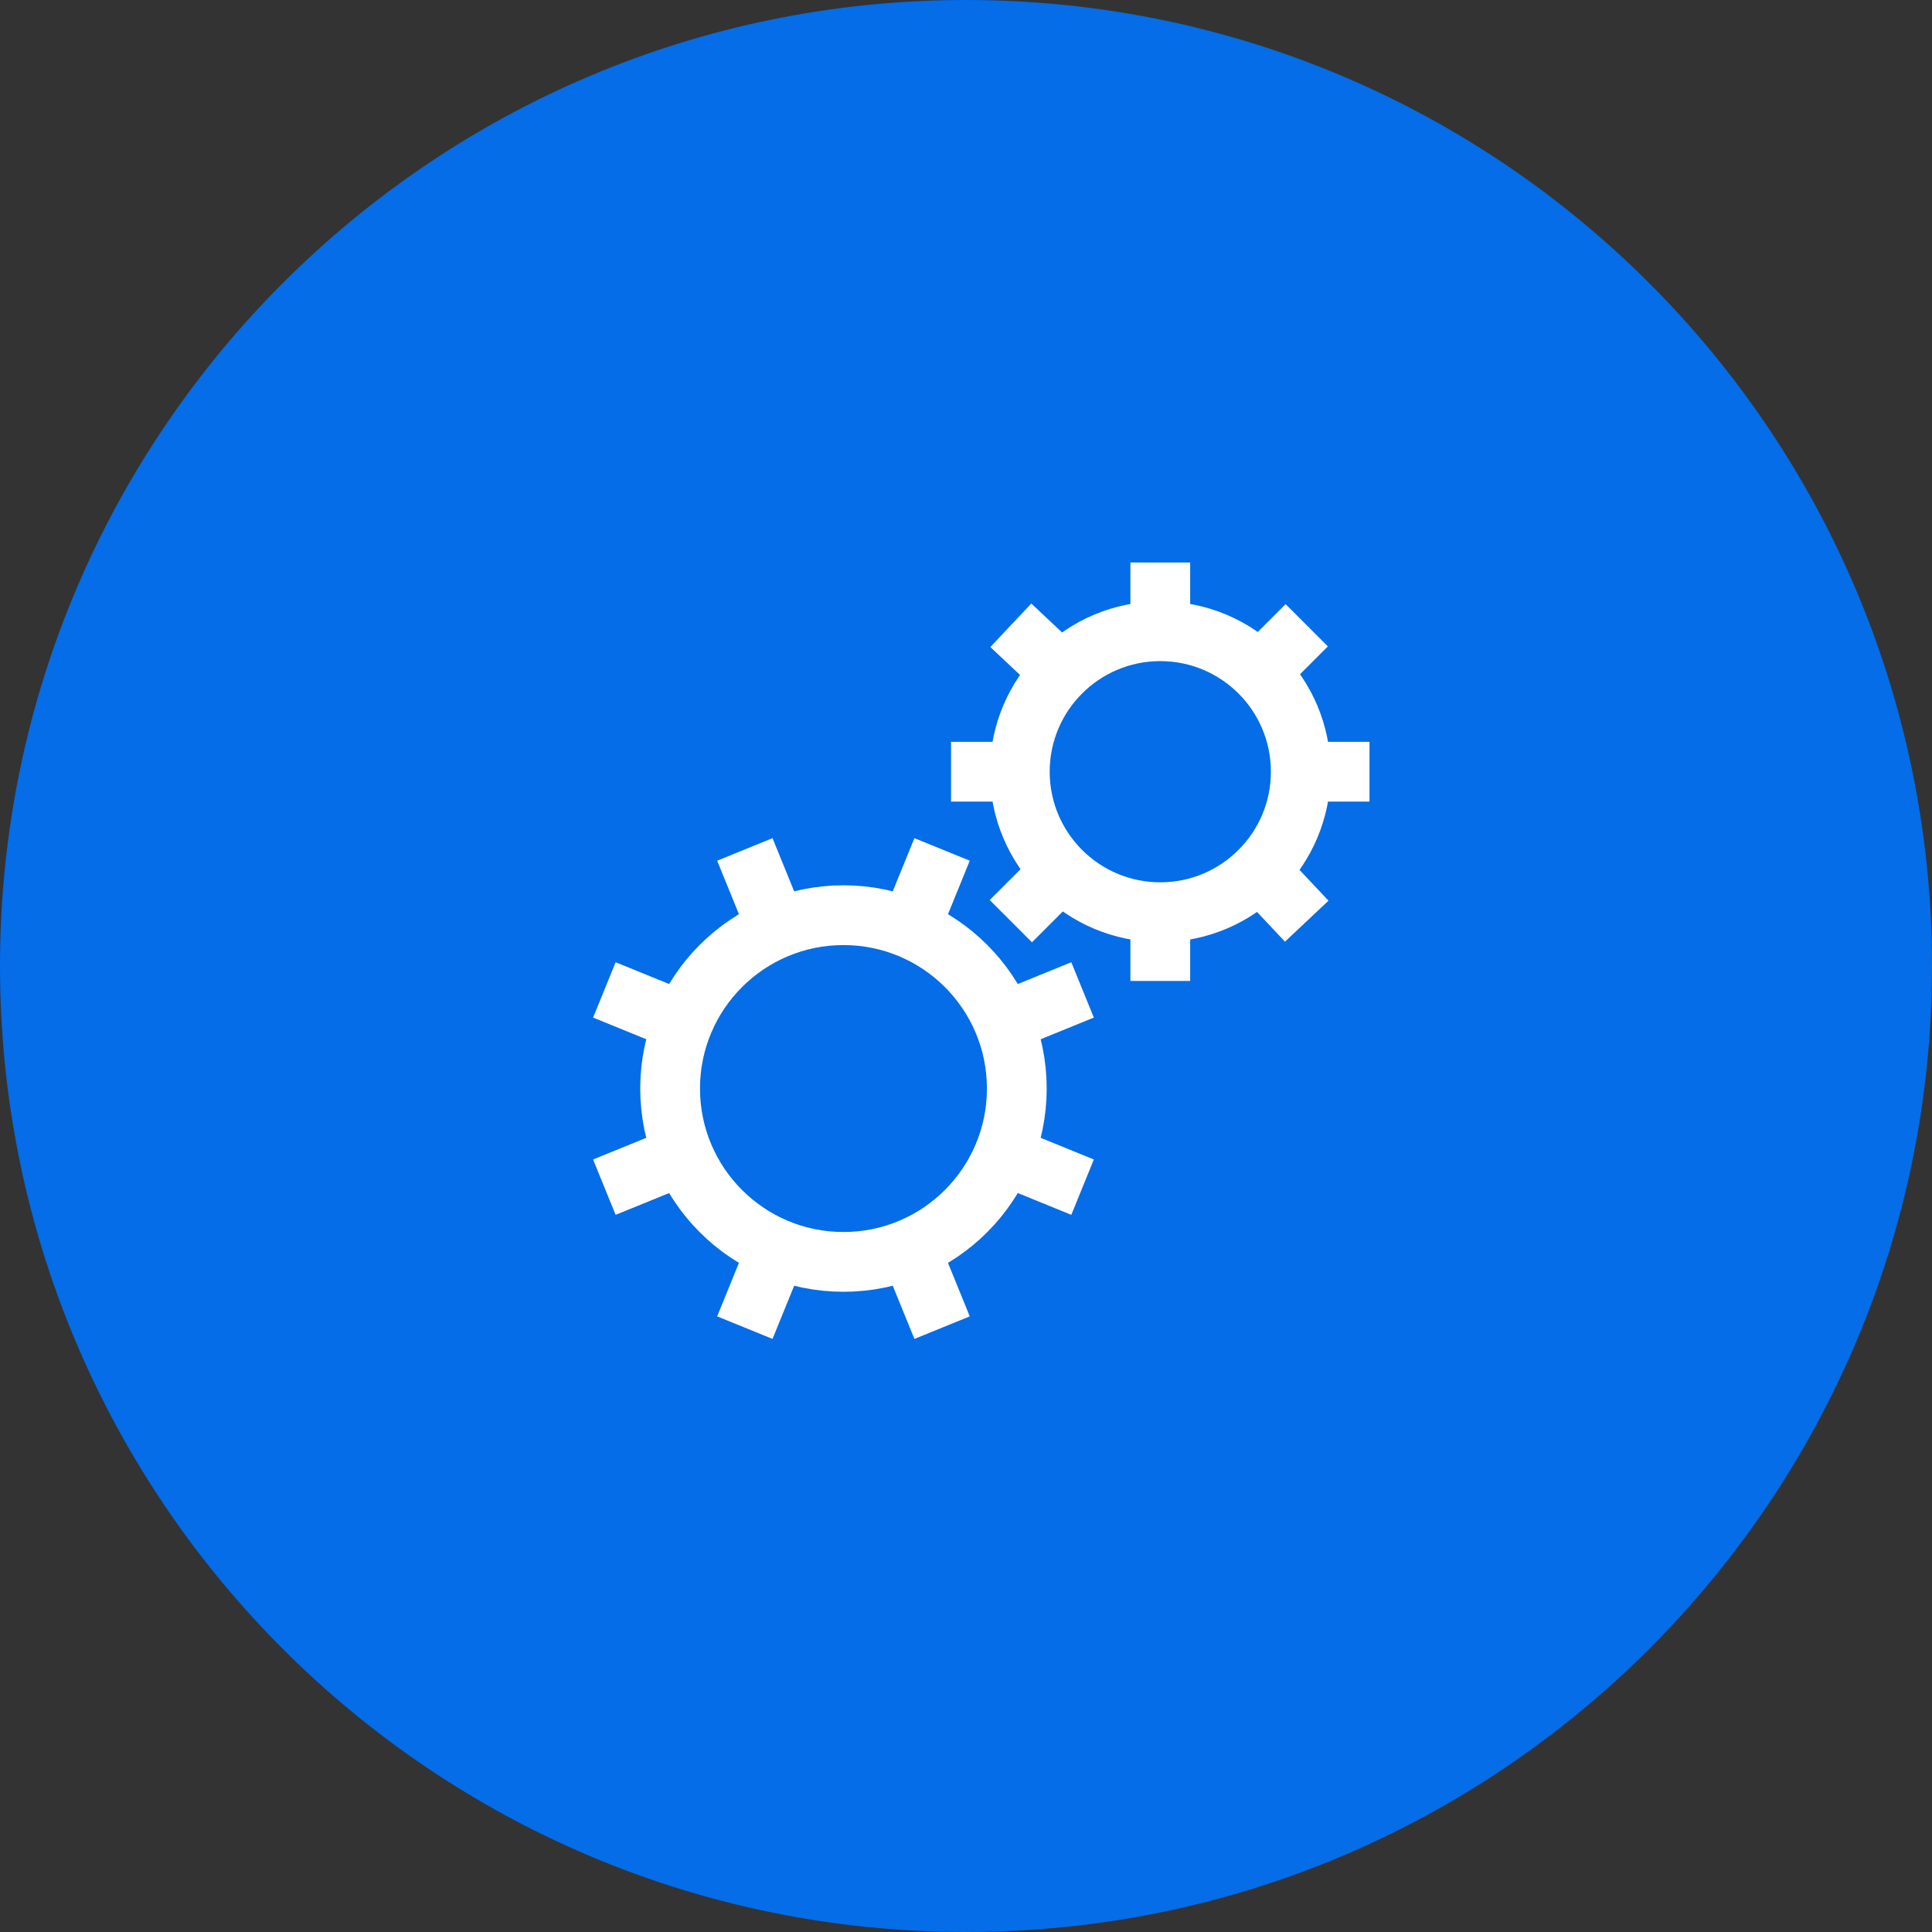 <svg xmlns="http://www.w3.org/2000/svg" id="Layer_1" viewBox="0 0 800 800"><rect x="0" y="0" width="800" height="800" fill="#333333" stroke="none"/><defs><style>      .st0 {        fill: #046de7;      }      .st1 {        fill: none;        stroke: #fff;        stroke-miterlimit: 123.76;        stroke-width: 24.75px;      }    </style></defs><g id="SVGRepo_bgCarrier"><path class="st0" d="M400,0h0C620.91,0,800,179.09,800,400h0c0,220.91-179.09,400-400,400h0C179.09,800,0,620.91,0,400H0C0,179.09,179.09,0,400,0Z"></path></g><g id="SVGRepo_iconCarrier"><circle class="st1" cx="349.26" cy="450.74" r="71.78"></circle><line class="st1" x1="250.25" y1="491.58" x2="283.66" y2="477.97"></line><line class="st1" x1="414.85" y1="423.51" x2="448.27" y2="409.9"></line><line class="st1" x1="308.42" y1="351.73" x2="322.03" y2="385.15"></line><line class="st1" x1="376.49" y1="516.34" x2="390.1" y2="549.75"></line><line class="st1" x1="250.25" y1="409.9" x2="283.66" y2="423.51"></line><line class="st1" x1="414.85" y1="477.97" x2="448.27" y2="491.58"></line><line class="st1" x1="390.1" y1="351.73" x2="376.49" y2="385.15"></line><line class="st1" x1="322.03" y1="516.34" x2="308.42" y2="549.75"></line><circle class="st1" cx="480.45" cy="319.55" r="58.17"></circle><line class="st1" x1="418.56" y1="381.44" x2="439.6" y2="360.4"></line><line class="st1" x1="521.29" y1="278.71" x2="541.09" y2="258.91"></line><line class="st1" x1="418.56" y1="258.91" x2="439.6" y2="278.71"></line><line class="st1" x1="521.29" y1="360.4" x2="541.09" y2="381.44"></line><line class="st1" x1="393.81" y1="319.55" x2="422.28" y2="319.55"></line><line class="st1" x1="538.61" y1="319.55" x2="567.08" y2="319.55"></line><line class="st1" x1="480.45" y1="232.92" x2="480.45" y2="261.39"></line><line class="st1" x1="480.45" y1="377.72" x2="480.45" y2="406.19"></line></g></svg>